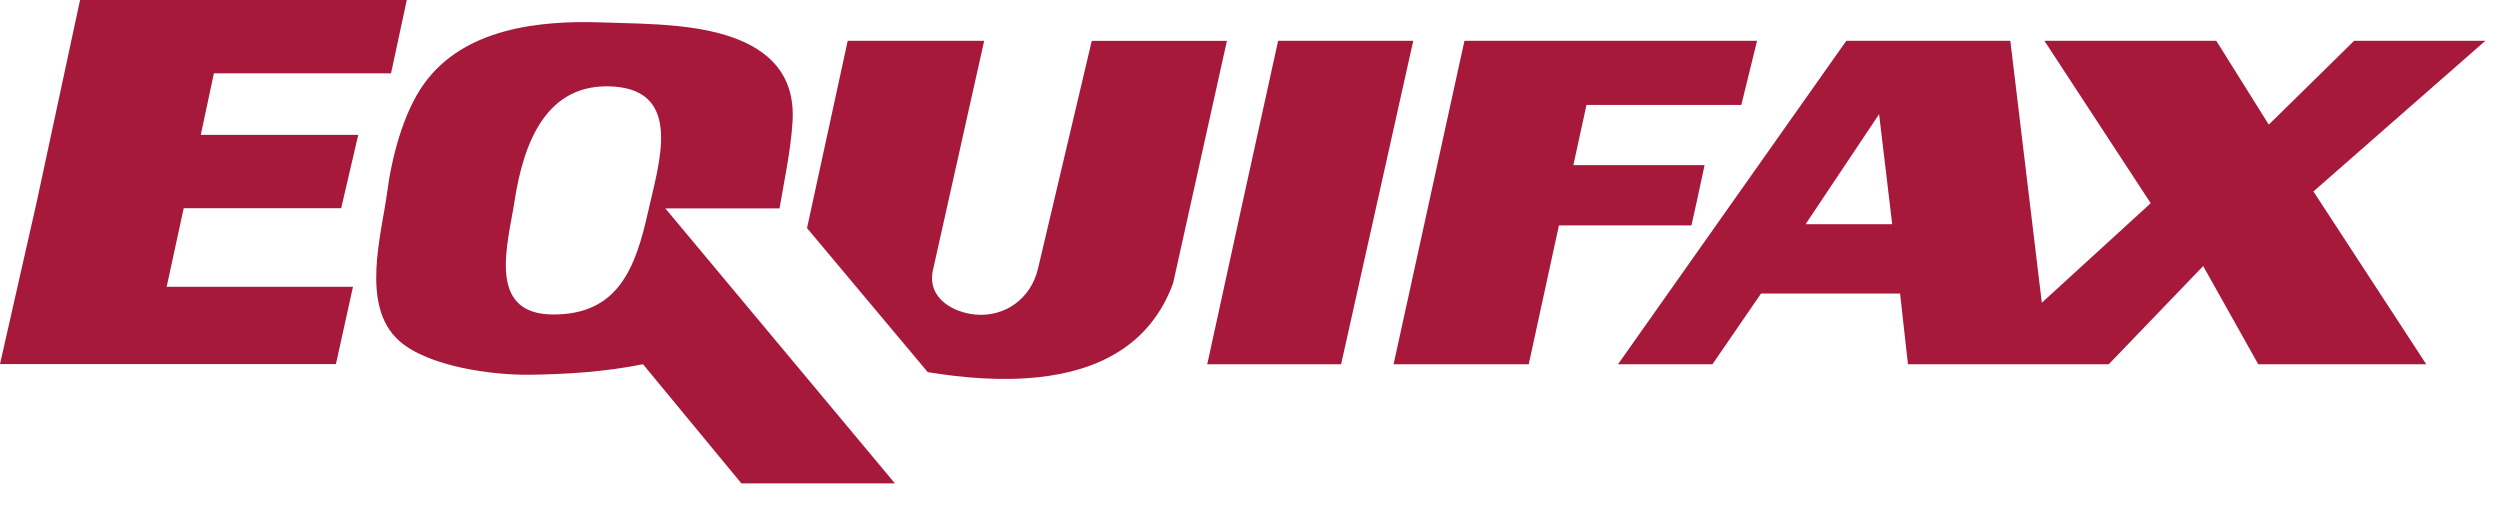 <svg width="99" height="20" viewBox="0 0 99 20" fill="none" xmlns="http://www.w3.org/2000/svg">
<path fill-rule="evenodd" clip-rule="evenodd" d="M15.485 2.904L16.109 0H3.17L1.456 7.986L0 14.417H13.303L13.978 11.357H6.6L7.275 8.245H13.511L14.186 5.341H7.951L8.47 2.904H15.485Z" fill="#A7193B"/>
<path fill-rule="evenodd" clip-rule="evenodd" d="M26.347 8.252H30.868C31.028 7.315 31.325 5.916 31.387 4.778C31.459 3.444 30.933 2.464 29.777 1.822C28.121 0.906 25.681 0.954 23.853 0.888C21.347 0.798 18.364 1.12 16.786 3.326C15.971 4.463 15.513 6.226 15.333 7.604C15.111 9.286 14.26 12.107 15.799 13.489C16.942 14.518 19.501 14.861 20.988 14.84C22.504 14.819 23.975 14.72 25.463 14.424L29.36 19.143H35.44L26.347 8.252ZM25.671 8.356C25.174 10.591 24.497 12.473 21.878 12.453C19.248 12.432 20.121 9.627 20.371 7.993C20.725 5.67 21.625 3.235 24.32 3.429C27.049 3.627 26.086 6.497 25.671 8.356ZM50.614 1.615L49.211 7.993L47.807 14.424H53.108L55.965 1.615H50.614ZM68.956 4.155L69.58 1.615H57.992L55.186 14.424H60.538L61.734 8.926H66.981L67.189 7.993L67.501 6.54H62.305L62.825 4.155H68.956Z" fill="#A7193B"/>
<path fill-rule="evenodd" clip-rule="evenodd" d="M33.569 1.617H38.973L36.946 10.692C36.699 11.802 37.742 12.38 38.637 12.458C39.788 12.556 40.821 11.839 41.104 10.64L43.234 1.618H48.586L46.456 11.211C45.544 13.713 43.43 14.695 41.097 14.94C39.651 15.093 38.119 14.963 36.739 14.737L31.958 9.033L33.569 1.617ZM80.959 1.617H87.766L89.844 4.936L93.222 1.617H98.418L91.612 7.581L96.08 14.426H89.428L87.246 10.536L83.505 14.426H75.555L75.243 11.625H69.736L67.812 14.426H64.072L73.113 1.617H79.609L80.856 11.988L85.168 8.047L80.959 1.617ZM71.502 8.877L74.412 4.521L74.931 8.877H71.502Z" fill="#A7193B"/>
</svg>
